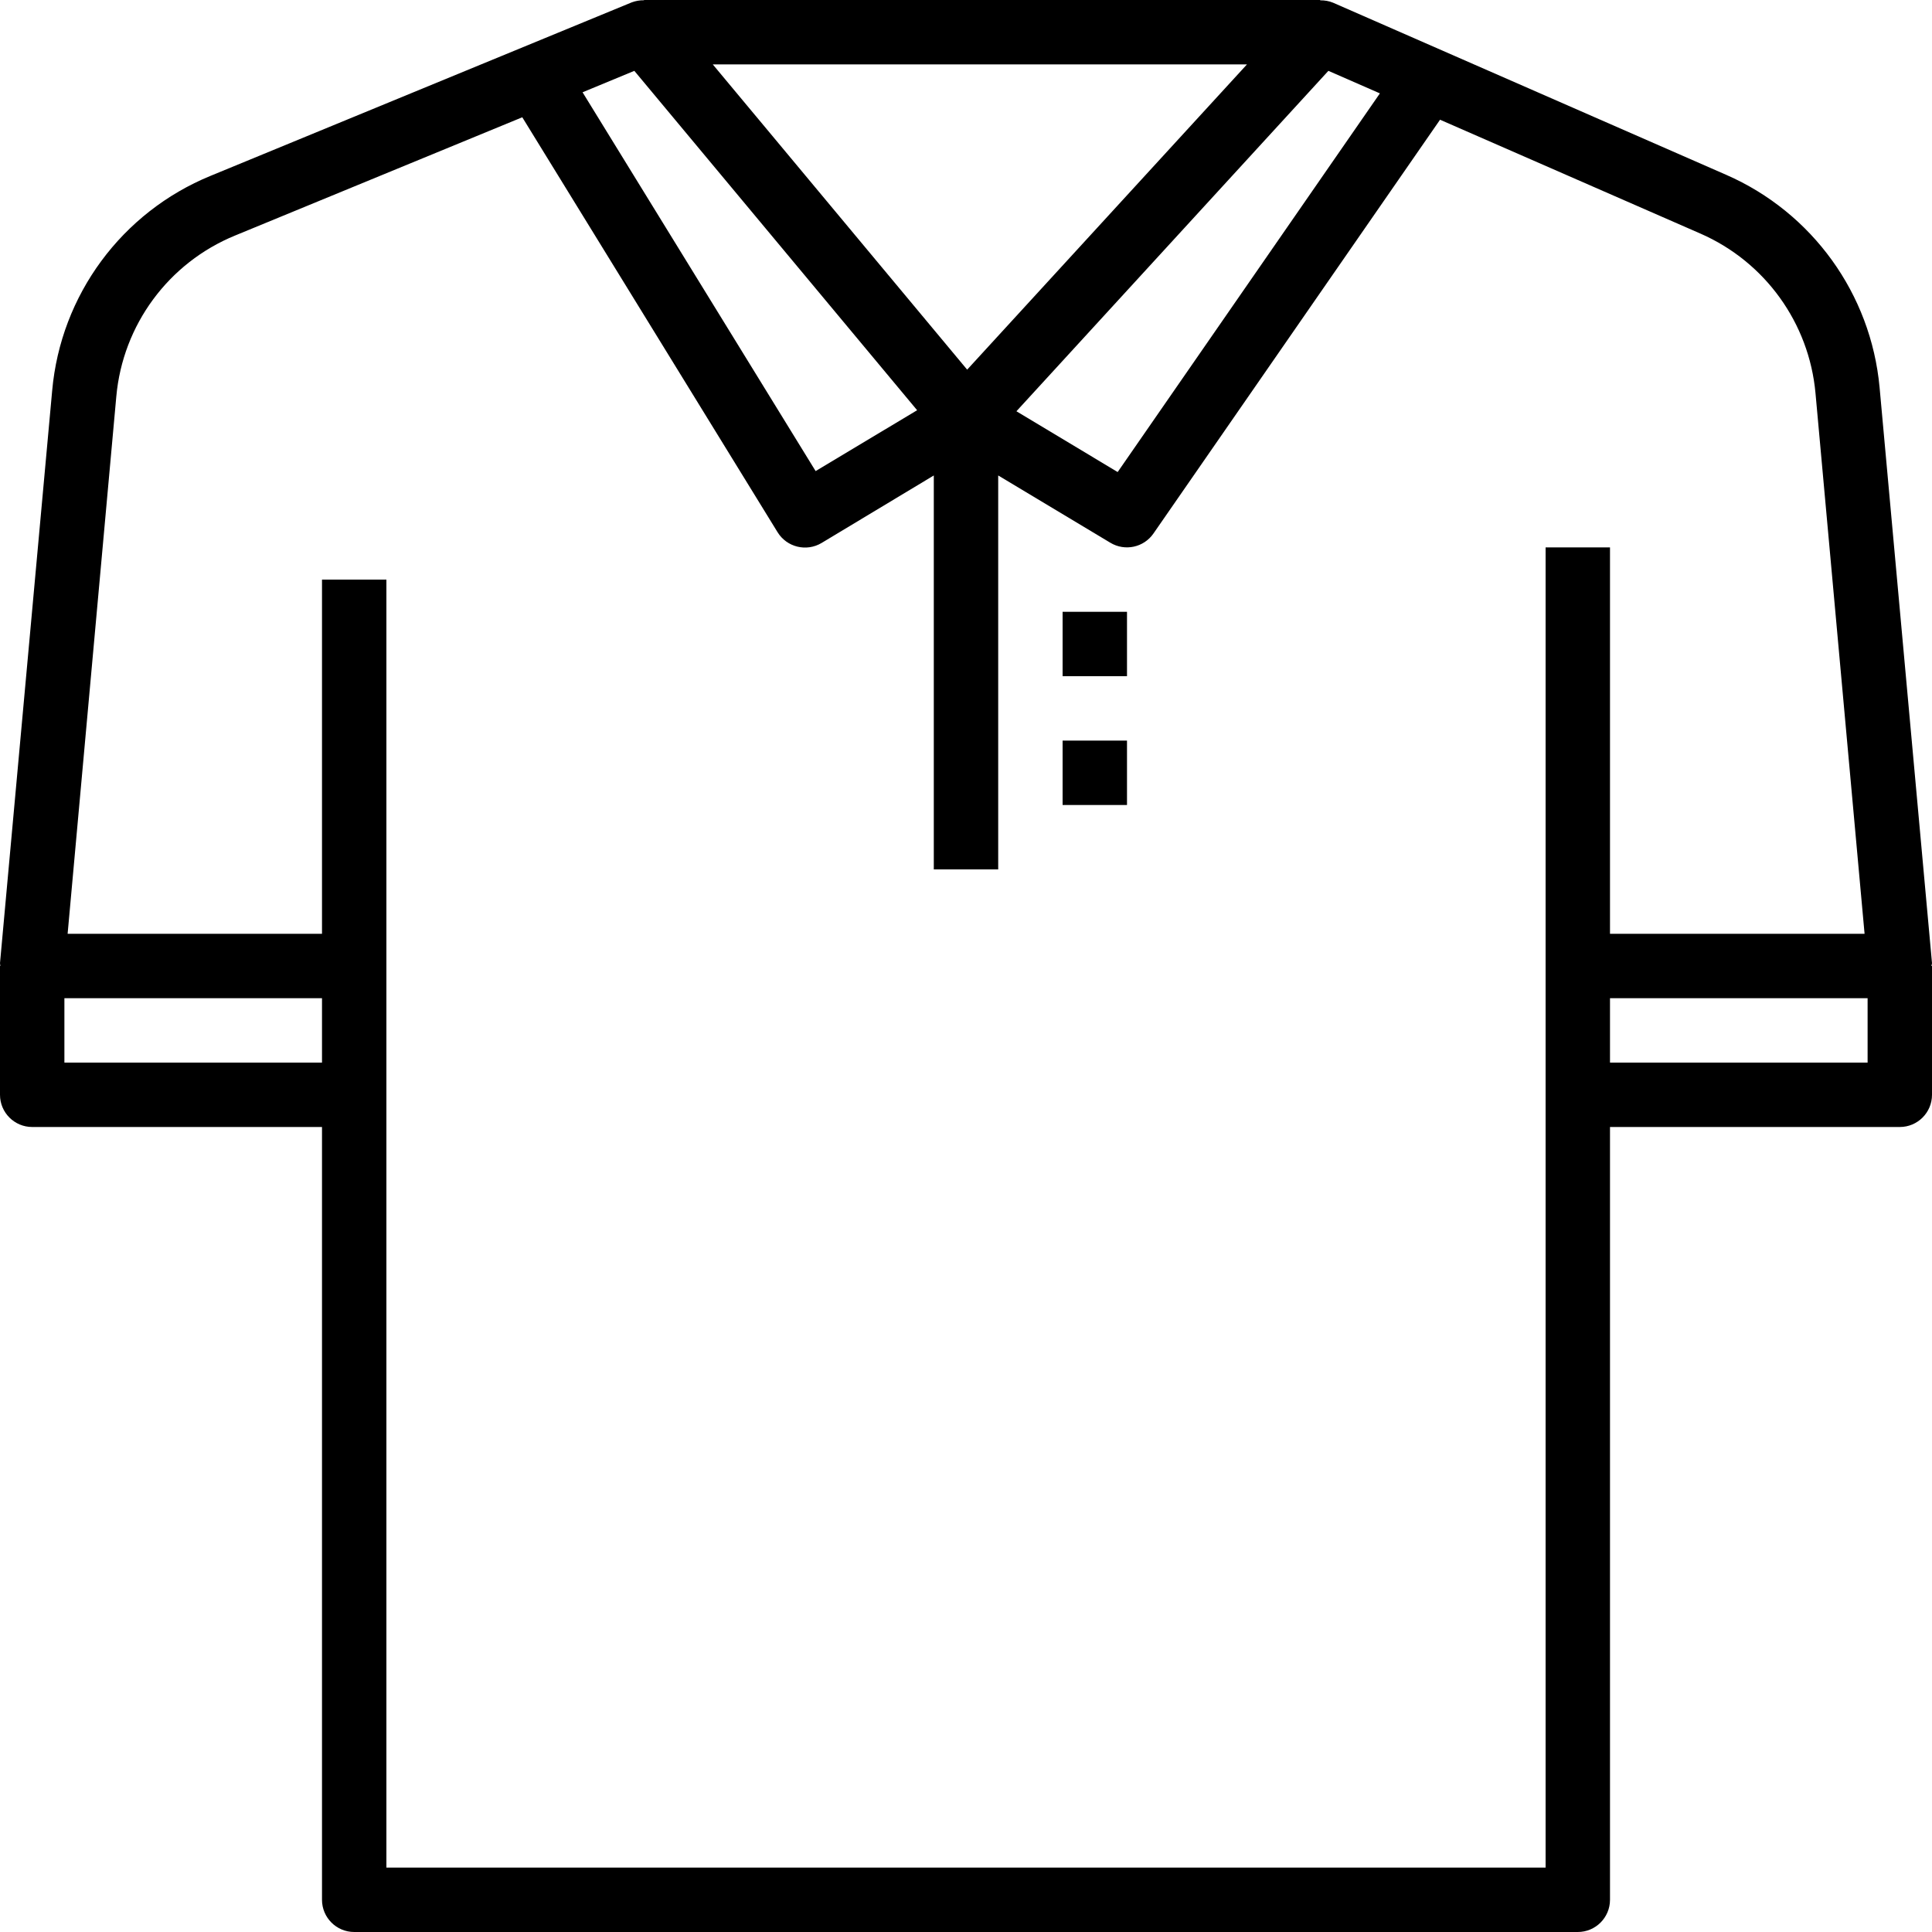 <?xml version="1.0" encoding="UTF-8"?> <svg xmlns="http://www.w3.org/2000/svg" xmlns:xlink="http://www.w3.org/1999/xlink" width="30px" height="30px" viewBox="0 0 30 30" version="1.1"><title>Shirts</title><g id="Upgrades2021" stroke="none" stroke-width="1" fill="none" fill-rule="evenodd"><g id="MenuV2-Default_D" transform="translate(-80, -110)" fill="#000000" fill-rule="nonzero"><g id="MegaMenu-Default" transform="translate(0, 60)"><g id="polo-shirt" transform="translate(80, 50)"><path d="M30,14.955 L29.186,6.015 C29.052,4.563 28.14,3.299 26.805,2.715 L20.7,0.042 C20.637,0.016 20.569,0.004 20.5,0.005 L20.5,0 L16.5,0 L16.5,1 L19.363,1 L15.018,5.74 L11.068,1 L17,1 L17,0 L10,0 L10,0.004 C9.935,0.003 9.87,0.014 9.809,0.037 L3.271,2.73 C1.891,3.295 0.942,4.582 0.81,6.067 L0,14.955 C0,14.97 0.005,14.985 0.005,15 L0,15 L0,17 C0,17.276 0.224,17.5 0.5,17.5 L5,17.5 L5,29.5 C5,29.776 5.224,30 5.5,30 L24.5,30 C24.776,30 25,29.776 25,29.5 L25,17.5 L29.5,17.5 C29.776,17.5 30,17.276 30,17 L30,15 L29.992,15 C29.992,14.985 30,14.97 30,14.955 Z M20.627,1.1 L21.427,1.45 L17.355,7.33 L15.783,6.386 L20.627,1.1 Z M9.85,1.1 L14.241,6.37 L12.665,7.315 L9.046,1.433 L9.85,1.1 Z M5,16.5 L1,16.5 L1,15.5 L5,15.5 L5,16.5 Z M24,8.5 L24,29 L6,29 L6,9 L5,9 L5,14.5 L1.05,14.5 L1.806,6.157 C1.906,5.044 2.618,4.08 3.651,3.657 L8.11,1.821 L12.074,8.264 C12.218,8.498 12.523,8.572 12.758,8.431 L14.5,7.383 L14.5,13.5 C14.5,13.5 14.833,13.5 15.5,13.5 L15.5,7.383 L17.242,8.428 C17.468,8.564 17.761,8.501 17.911,8.284 L22.361,1.859 L26.406,3.628 C27.408,4.067 28.092,5.016 28.191,6.106 L28.953,14.5 L25,14.5 L25,8.5 L24,8.5 Z M29,16.5 L25,16.5 L25,15.5 L29,15.5 L29,16.5 Z" id="Shape"></path><rect id="Rectangle" x="16.5" y="11.5" width="1" height="1"></rect><rect id="Rectangle" x="16.5" y="9.5" width="1" height="1"></rect></g></g></g></g></svg> 